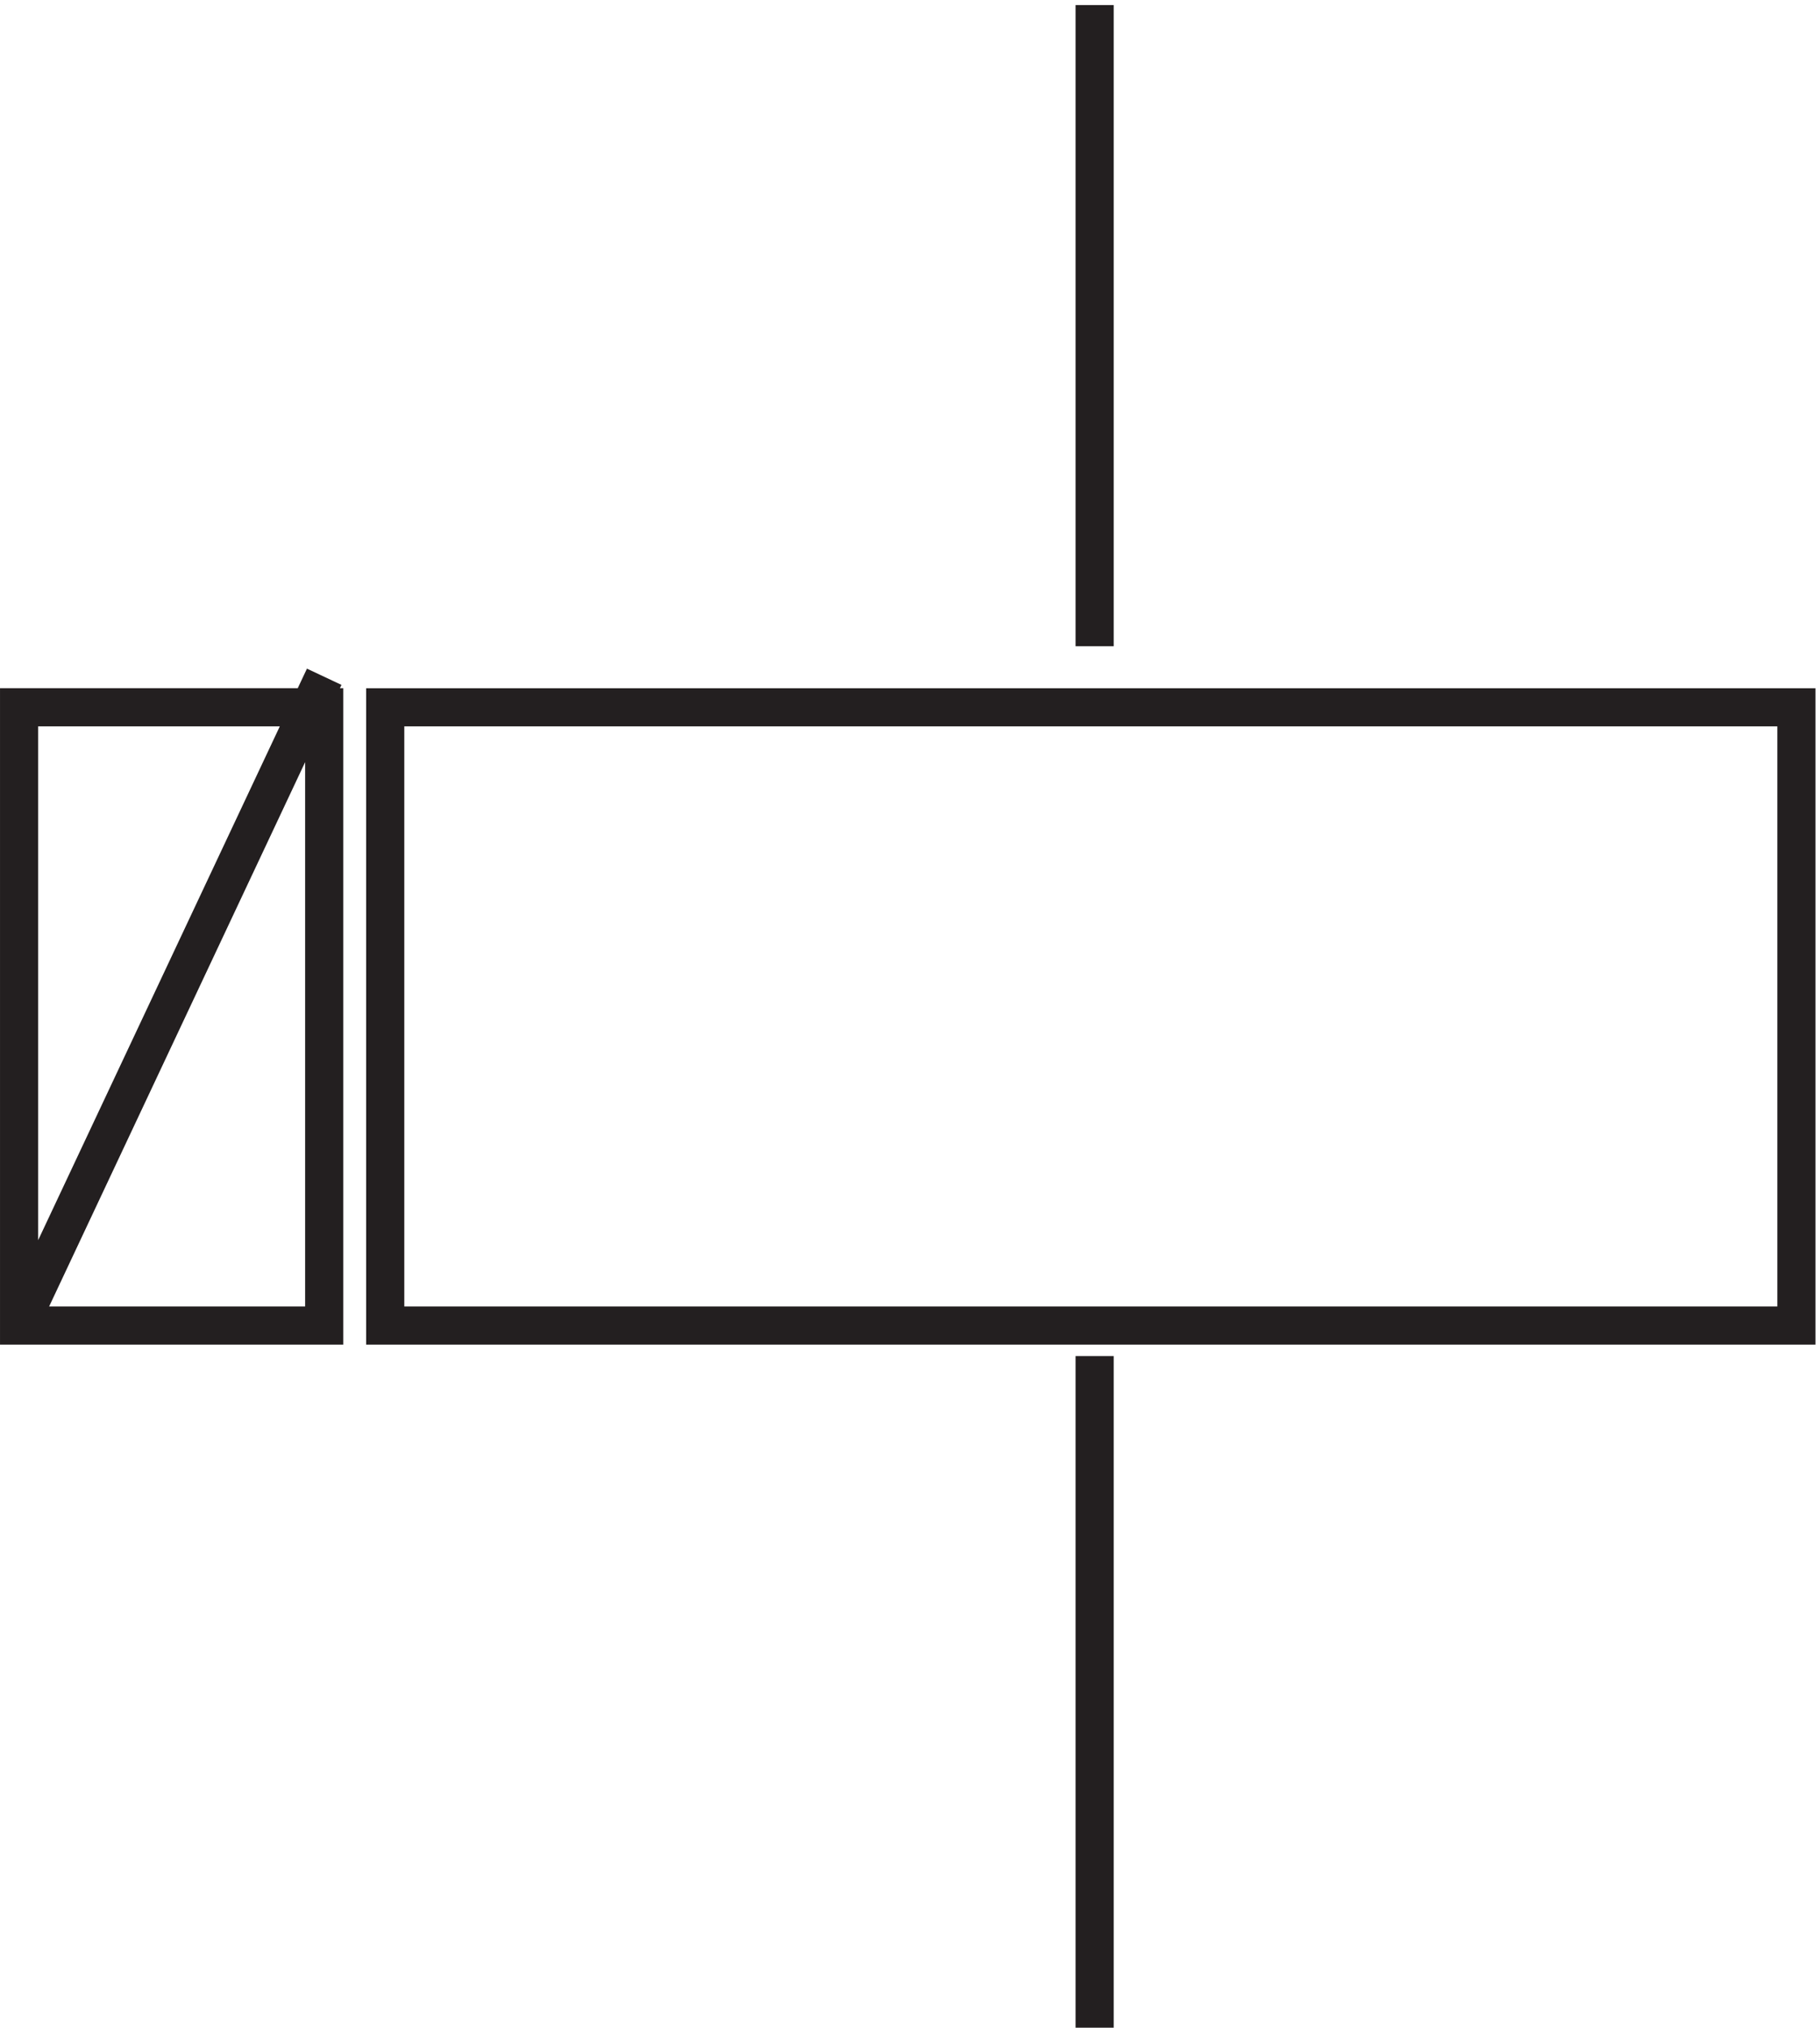 <svg xmlns="http://www.w3.org/2000/svg" xml:space="preserve" width="47.6" height="53"><path d="M75.332 262.668h277.5v-121.5h-277.5zm139.5-127.5v-132m0 271.5v126m-211.5-138h60v-121.5h-60Zm60 6-60-127.5" style="fill:none;stroke:#231f20;stroke-width:7.5;stroke-linecap:butt;stroke-linejoin:miter;stroke-miterlimit:10;stroke-dasharray:none;stroke-opacity:1" transform="matrix(.133 0 0 -.133 .056 53.422)"/></svg>
